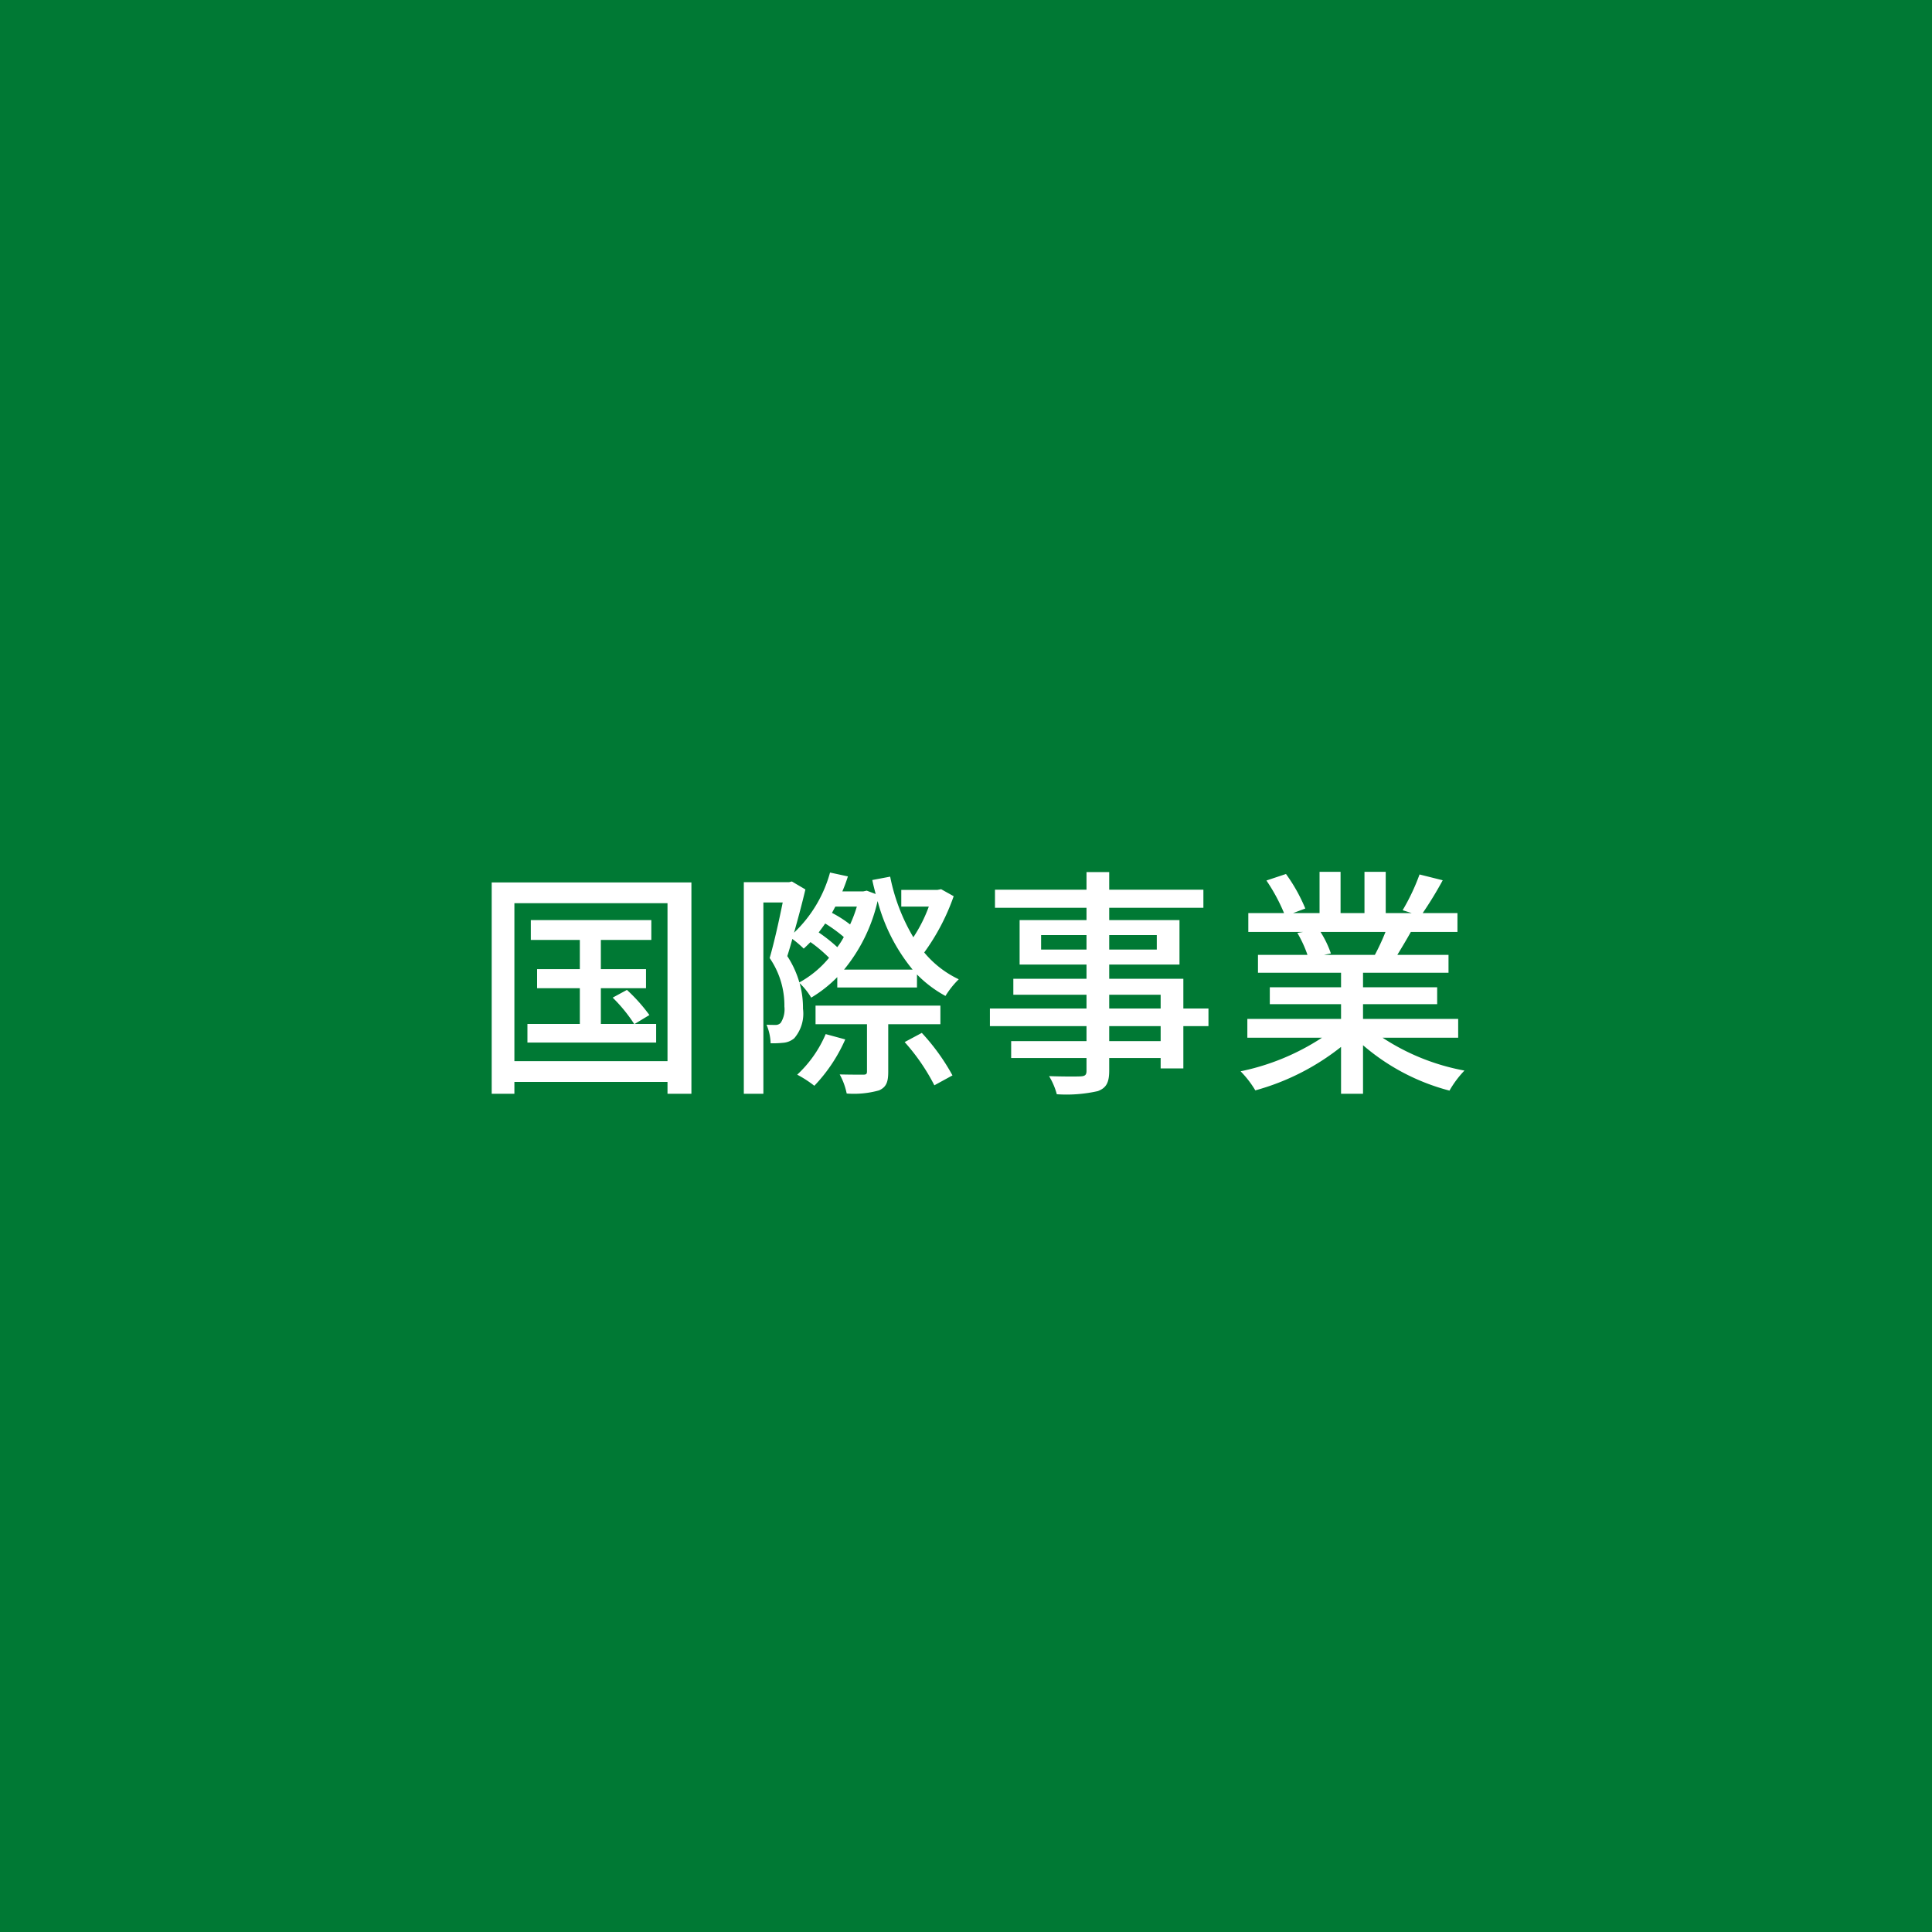 <svg xmlns="http://www.w3.org/2000/svg" width="160" height="160" viewBox="0 0 160 160"><path fill="#007934" d="M0 0h160v160H0z"/><path fill="#fff" d="m52.56 84.8 1.22-.74a14.107 14.107 0 0 0-1.86-2.08l-1.18.64a12.745 12.745 0 0 1 1.78 2.18h-2.76v-2.96h3.74v-1.58h-3.74v-2.42h4.18V76.2h-9.98v1.64h4.06v2.42h-3.54v1.58h3.54v2.96h-4.34v1.54h10.66V84.8Zm-9.96 3.08V74.8h12.68v13.08Zm-1.88-14.8v17.5h1.88v-.98h12.68v.98h1.98v-17.5Zm27.66 12.56A9.822 9.822 0 0 1 66.02 89a9.127 9.127 0 0 1 1.42.92A13.283 13.283 0 0 0 70 86.08Zm9.5-.82v-1.54H67.54v1.54h4.26v3.9c0 .22-.06.28-.32.28-.22 0-1.06 0-1.94-.02a5.558 5.558 0 0 1 .58 1.58 7.733 7.733 0 0 0 2.68-.26c.62-.28.76-.72.76-1.56v-3.92Zm-2.96 1.48a16.908 16.908 0 0 1 2.46 3.58l1.5-.82a17.513 17.513 0 0 0-2.54-3.52Zm-5.02-6a13.747 13.747 0 0 0 2.78-5.68 14.949 14.949 0 0 0 2.9 5.68Zm-3.7 1.06a8.027 8.027 0 0 0-1-2.18c.14-.44.28-.92.42-1.42a8.683 8.683 0 0 1 .94.8c.18-.16.38-.36.56-.54a11.652 11.652 0 0 1 1.54 1.3 8.428 8.428 0 0 1-2.46 2.04Zm3.14-2.92a12.939 12.939 0 0 0-1.54-1.22c.18-.24.36-.48.54-.74a12.267 12.267 0 0 1 1.54 1.12 6.023 6.023 0 0 1-.54.84Zm1.62-3.36a10.8 10.8 0 0 1-.56 1.48 9.689 9.689 0 0 0-1.5-.96c.1-.18.18-.34.28-.52Zm6.98-1.44-.32.06h-2.98v1.38h2.28a12.093 12.093 0 0 1-1.28 2.54 15.811 15.811 0 0 1-1.92-5.02l-1.48.28c.08.4.18.78.28 1.16l-.74-.28-.28.06h-1.74a13.123 13.123 0 0 0 .46-1.24l-1.48-.32a10.82 10.82 0 0 1-2.98 4.98c.34-1.2.68-2.48.94-3.58L65.58 73l-.24.06H61.6v17.52h1.62V74.74h1.6c-.28 1.38-.68 3.22-1.08 4.6a6.914 6.914 0 0 1 1.22 4.02 2.069 2.069 0 0 1-.3 1.34.558.558 0 0 1-.44.18c-.22 0-.48 0-.74-.02a4.28 4.28 0 0 1 .34 1.54 8.039 8.039 0 0 0 1.02-.04 1.6 1.6 0 0 0 .94-.38 3.122 3.122 0 0 0 .72-2.44 7.549 7.549 0 0 0-.28-2.12 5.506 5.506 0 0 1 .96 1.2 10.771 10.771 0 0 0 2.16-1.7v.86h6.6V80.7a9.893 9.893 0 0 0 2.36 1.78 7.251 7.251 0 0 1 1.1-1.38 8.374 8.374 0 0 1-2.86-2.22 18 18 0 0 0 2.44-4.66Zm18.18 12.58h-4.26v-1.24h4.26Zm-4.26-3.84h4.26v1.14h-4.26Zm-5.64-3.74v-1.2h3.76v1.2Zm9.58-1.2v1.2h-3.94v-1.2Zm4.28 6.08H98v-2.46h-6.14v-1.18h5.82V76.2h-5.82v-1.02h7.8v-1.5h-7.8v-1.46h-1.88v1.46H82.4v1.5h7.58v1.02h-5.54v3.68h5.54v1.18h-6.06v1.32h6.06v1.14h-8v1.46h8v1.24h-6.24v1.4h6.24v1.06c0 .34-.12.44-.48.46-.32.02-1.52.02-2.62-.02a5.746 5.746 0 0 1 .64 1.5 11.779 11.779 0 0 0 3.4-.26c.68-.26.94-.68.94-1.7v-1.04h4.26v.86H98v-3.5h2.08Zm14.66-6.34a18.659 18.659 0 0 1-.88 1.9h-4.22l.58-.12a8.414 8.414 0 0 0-.86-1.78Zm6.02 8.76v-1.56h-7.88v-1.22h6.14v-1.4h-6.14v-1.2h7.08v-1.48h-4.24c.34-.56.74-1.22 1.12-1.9h3.86v-1.56h-2.88a31.291 31.291 0 0 0 1.66-2.72l-1.92-.48a17.432 17.432 0 0 1-1.4 2.96l.76.24h-2.16V72.2H113v3.42h-1.98V72.2h-1.74v3.42h-2.2l1.02-.38a13.9 13.9 0 0 0-1.6-2.86l-1.62.54a14.994 14.994 0 0 1 1.46 2.7h-2.96v1.56h4.54l-.48.08a9.908 9.908 0 0 1 .84 1.82h-4.1v1.48h6.88v1.2h-5.9v1.4h5.9v1.22h-7.76v1.56h6.18a19.4 19.4 0 0 1-6.74 2.78 8.346 8.346 0 0 1 1.22 1.58 19.866 19.866 0 0 0 7.1-3.6v3.88h1.82v-4.02a17.841 17.841 0 0 0 7.16 3.76 8.352 8.352 0 0 1 1.24-1.66 18.367 18.367 0 0 1-6.78-2.72Z"/></svg>